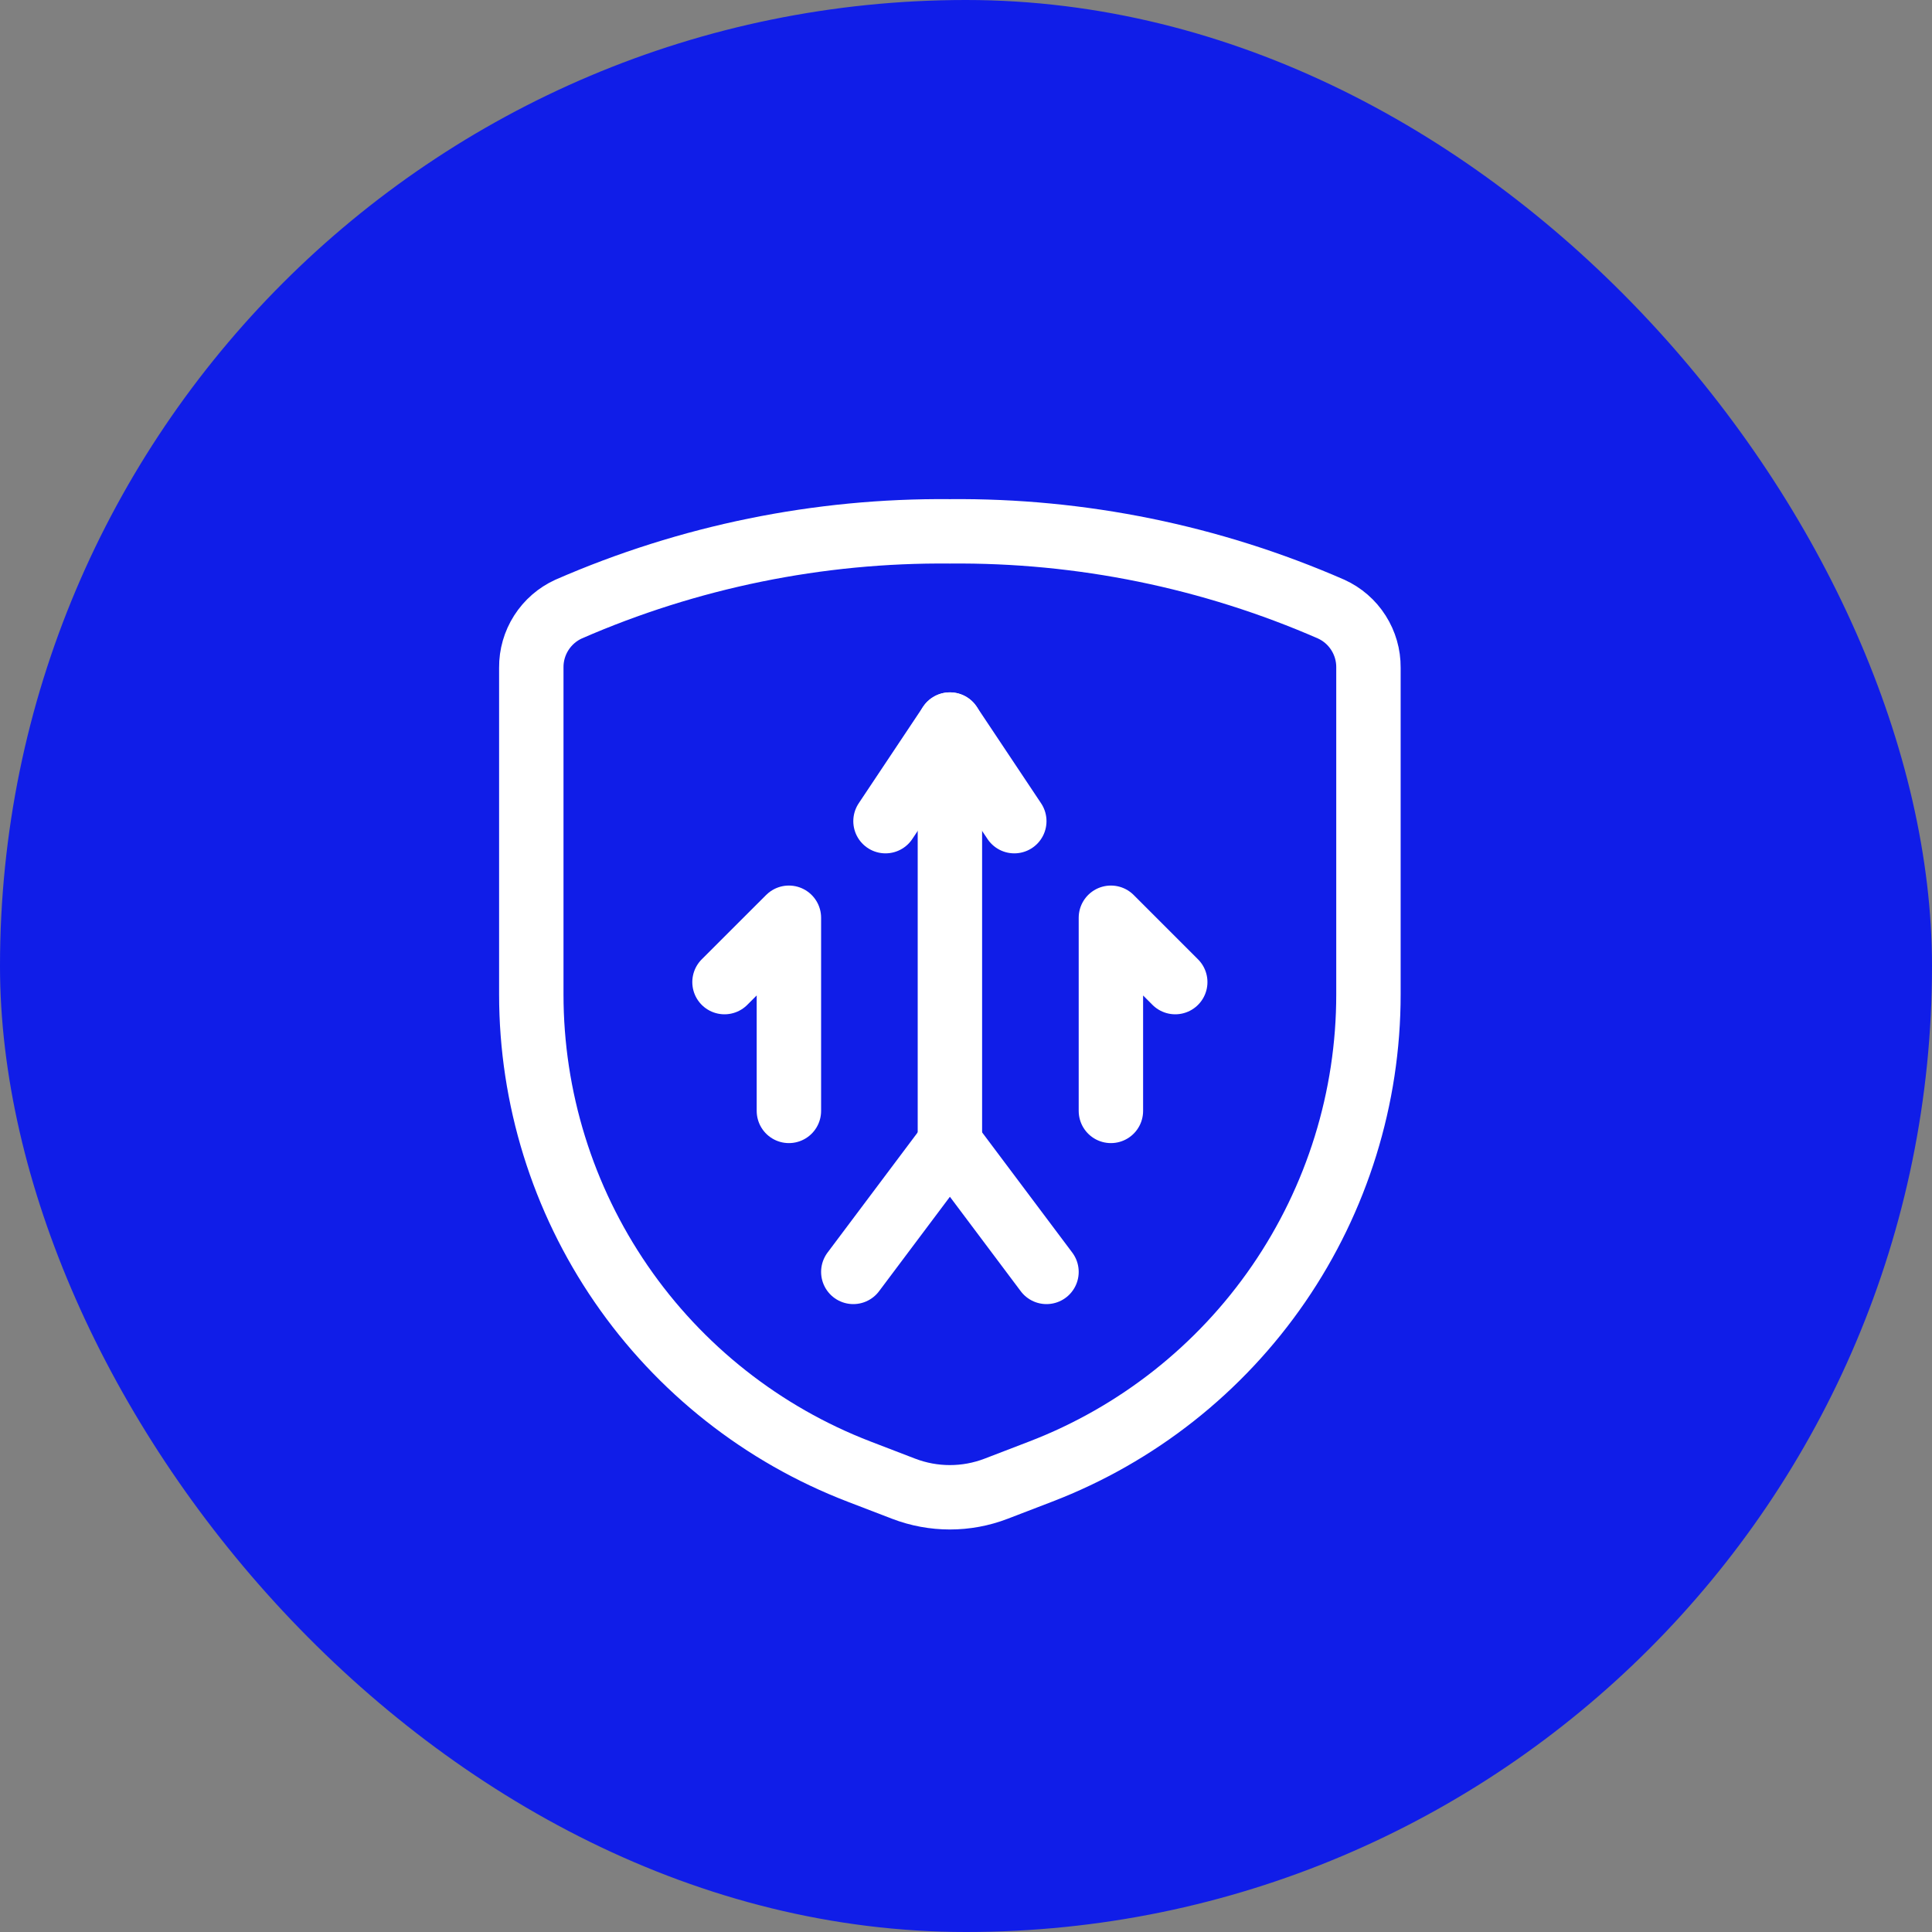<svg width="36" height="36" viewBox="0 0 36 36" fill="none" xmlns="http://www.w3.org/2000/svg">
<rect x="0" y="0" width="36" height="36" fill="#808080" stroke="none"/>
<rect width="36" height="36" rx="18" fill="#101de8"/>
<path d="M10.594 11.35C10.386 11.445 10.21 11.598 10.086 11.792C9.963 11.985 9.898 12.21 9.9 12.439V18.53C9.9 20.455 10.483 22.335 11.573 23.922C12.663 25.509 14.209 26.729 16.005 27.42L16.838 27.74C17.393 27.953 18.007 27.953 18.561 27.74L19.394 27.42C21.191 26.729 22.736 25.509 23.826 23.922C24.916 22.335 25.499 20.455 25.499 18.53V12.439C25.501 12.21 25.436 11.985 25.313 11.792C25.19 11.598 25.013 11.445 24.805 11.35C22.565 10.372 20.144 9.878 17.7 9.901C15.256 9.878 12.834 10.372 10.594 11.35V11.35Z" stroke="white" stroke-width="1.2" stroke-linecap="round" stroke-linejoin="round"/>
<path d="M16.5 15.301L17.7 13.501L18.9 15.301" stroke="white" stroke-width="1.2" stroke-linecap="round" stroke-linejoin="round"/>
<path d="M15.9 23.7L17.7 21.3L19.5 23.7" stroke="white" stroke-width="1.2" stroke-linecap="round" stroke-linejoin="round"/>
<path d="M17.7 13.501V21.3" stroke="white" stroke-width="1.2" stroke-linecap="round" stroke-linejoin="round"/>
<path d="M13.5 18.3L14.7 17.101V20.7" stroke="white" stroke-width="1.2" stroke-linecap="round" stroke-linejoin="round"/>
<path d="M21.899 18.3L20.7 17.101V20.7" stroke="white" stroke-width="1.2" stroke-linecap="round" stroke-linejoin="round"/>
</svg>
